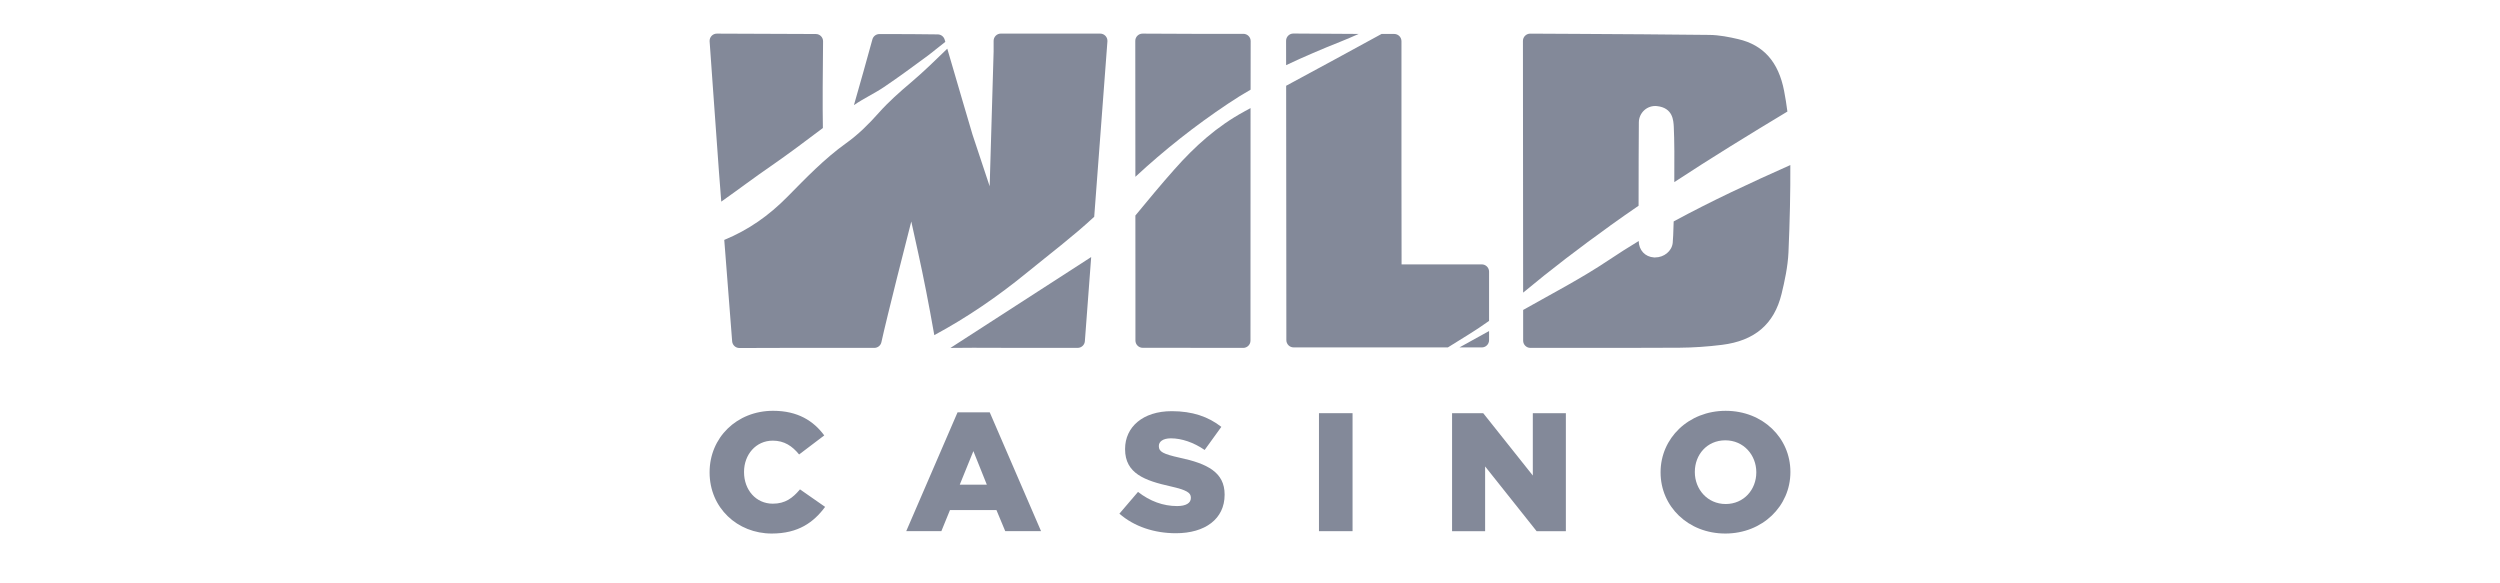 <svg width="150" height="35" viewBox="0 0 150 35" fill="none" xmlns="http://www.w3.org/2000/svg">
<path d="M42.576 28.35V28.33C42.576 26.267 44.197 24.648 46.388 24.648C47.866 24.648 48.815 25.255 49.455 26.125L47.947 27.268C47.534 26.763 47.059 26.439 46.366 26.439C45.353 26.439 44.642 27.278 44.642 28.31V28.33C44.642 29.392 45.355 30.221 46.366 30.221C47.121 30.221 47.564 29.877 47.999 29.362L49.507 30.413C48.825 31.333 47.906 32.012 46.305 32.012C44.239 32.012 42.576 30.465 42.576 28.35Z" fill="#838999"/>
<path d="M57.453 24.74H59.384L62.463 31.869H60.314L59.787 30.605H56.998L56.482 31.869H54.374L57.453 24.74ZM59.209 29.079L58.403 27.066L57.586 29.079H59.208H59.209Z" fill="#838999"/>
<path d="M67.165 30.819L68.281 29.514C68.994 30.071 69.789 30.364 70.626 30.364C71.162 30.364 71.452 30.181 71.452 29.879V29.859C71.452 29.566 71.214 29.404 70.233 29.181C68.693 28.837 67.505 28.412 67.505 26.956V26.936C67.505 25.622 68.57 24.67 70.304 24.67C71.534 24.67 72.495 24.995 73.28 25.612L72.279 26.998C71.617 26.543 70.894 26.3 70.254 26.3C69.769 26.3 69.531 26.503 69.531 26.755V26.775C69.531 27.1 69.779 27.24 70.781 27.463C72.444 27.817 73.477 28.342 73.477 29.668V29.688C73.477 31.134 72.309 31.994 70.552 31.994C69.271 31.994 68.053 31.599 67.164 30.82L67.165 30.819Z" fill="#838999"/>
<path d="M79.138 24.791H81.153V31.87H79.138V24.791Z" fill="#838999"/>
<path d="M87.124 24.791H88.993L91.969 28.532V24.791H93.952V31.87H92.196L89.107 27.986V31.87H87.124V24.791Z" fill="#838999"/>
<path d="M99.635 28.35V28.33C99.635 26.297 101.309 24.649 103.54 24.649C105.772 24.649 107.424 26.277 107.424 28.31V28.33C107.424 30.363 105.751 32.012 103.519 32.012C101.286 32.012 99.635 30.383 99.635 28.35ZM105.378 28.35V28.33C105.378 27.309 104.624 26.419 103.519 26.419C102.414 26.419 101.69 27.288 101.69 28.31V28.33C101.69 29.352 102.444 30.241 103.539 30.241C104.634 30.241 105.378 29.372 105.378 28.35Z" fill="#838999"/>
<path d="M49.373 7.682C49.348 6.451 49.366 4.08 49.384 2.481C49.387 2.239 49.193 2.041 48.95 2.041C47.146 2.036 44.162 2.023 43.014 2.017C42.76 2.015 42.56 2.23 42.577 2.484C42.626 3.171 42.717 4.451 42.769 5.185C42.887 6.864 43.009 8.6 43.137 10.307C43.182 10.903 43.228 11.501 43.276 12.098C44.271 11.397 45.243 10.66 46.247 9.97C47.309 9.237 48.34 8.459 49.372 7.682H49.373Z" fill="#838999"/>
<path d="M55.571 3.414C55.961 3.125 56.333 2.805 56.719 2.512C56.706 2.467 56.694 2.424 56.68 2.379C56.626 2.195 56.461 2.067 56.269 2.064C55.236 2.048 54.194 2.045 53.18 2.043H52.765C52.568 2.043 52.395 2.173 52.344 2.364C52.043 3.471 51.605 5.022 51.236 6.307C51.809 5.911 52.458 5.614 53.039 5.223C53.899 4.643 54.735 4.027 55.571 3.412V3.414Z" fill="#838999"/>
<path d="M59.733 20.869C60.175 20.869 60.618 20.873 61.059 20.873H64.658C64.886 20.873 65.076 20.697 65.092 20.471L65.471 15.423L57.028 20.875C57.935 20.861 58.844 20.866 59.732 20.869H59.733Z" fill="#838999"/>
<path d="M66.011 2.015H65.28C63.514 2.015 61.781 2.015 60.052 2.015C59.811 2.015 59.617 2.21 59.617 2.452C59.617 2.644 59.617 2.862 59.617 3.095L59.38 11.177L58.349 8.073C58.349 8.073 57.348 4.684 56.837 2.922C56.131 3.606 55.43 4.294 54.68 4.929C53.986 5.515 53.32 6.104 52.717 6.78C52.137 7.436 51.493 8.075 50.775 8.586C49.451 9.533 48.35 10.689 47.231 11.821C46.138 12.928 44.927 13.787 43.46 14.393C43.46 14.393 43.457 14.393 43.455 14.393C43.476 14.658 43.495 14.924 43.518 15.191C43.654 16.924 43.795 18.712 43.929 20.478C43.947 20.706 44.137 20.882 44.367 20.881C46.483 20.869 48.625 20.872 50.701 20.873H52.459C52.663 20.873 52.841 20.731 52.884 20.532C53.054 19.75 53.447 18.163 53.818 16.675C54.26 14.915 54.677 13.29 54.677 13.29L55.096 15.194C55.418 16.66 55.721 18.196 56.058 20.108C58.025 19.049 59.87 17.786 61.62 16.355C62.973 15.249 64.379 14.19 65.653 13.007L66.445 2.485C66.464 2.231 66.264 2.016 66.011 2.016V2.015Z" fill="#838999"/>
<path d="M96.601 13.545C97.168 13.139 97.739 12.738 98.315 12.344C98.315 10.429 98.322 8.225 98.331 7.334C98.334 7.057 98.455 6.794 98.661 6.609C98.867 6.424 99.144 6.336 99.418 6.366C99.893 6.417 100.14 6.629 100.272 6.879C100.403 7.13 100.416 7.413 100.427 7.614C100.464 8.356 100.47 9.649 100.458 10.926C102.68 9.468 104.955 8.071 107.244 6.693C107.192 6.28 107.125 5.868 107.047 5.459C106.713 3.717 105.811 2.699 104.291 2.347C103.771 2.226 103.158 2.1 102.56 2.095C99.924 2.063 97.242 2.048 94.65 2.033C93.705 2.029 92.759 2.023 91.815 2.018C91.573 2.018 91.376 2.212 91.376 2.454C91.384 7.494 91.385 12.605 91.388 17.558C93.063 16.164 94.804 14.838 96.601 13.548V13.545Z" fill="#838999"/>
<path d="M107.421 9.903C105.05 10.958 102.698 12.05 100.42 13.286C100.402 13.927 100.383 14.405 100.363 14.573C100.31 15.067 99.843 15.446 99.309 15.446C99.287 15.446 99.264 15.446 99.24 15.446C98.703 15.413 98.331 15.009 98.323 14.461C97.718 14.827 97.119 15.207 96.529 15.602C94.903 16.693 93.118 17.619 91.389 18.597V20.438C91.389 20.678 91.583 20.873 91.823 20.873C92.4 20.873 93.413 20.873 93.995 20.873C96.214 20.873 98.511 20.878 100.768 20.863C101.585 20.857 102.444 20.8 103.318 20.691C105.281 20.447 106.45 19.449 106.893 17.637C107.077 16.884 107.269 15.998 107.308 15.146C107.391 13.246 107.427 11.522 107.42 9.903H107.421Z" fill="#838999"/>
<path d="M81.52 2.036C80.254 2.031 78.964 2.024 77.605 2.012C77.362 2.01 77.164 2.206 77.165 2.449C77.165 2.935 77.165 3.423 77.167 3.909C78.238 3.402 79.329 2.938 80.435 2.498C80.802 2.353 81.162 2.195 81.522 2.036H81.52Z" fill="#838999"/>
<path d="M88.908 15.864H84.094V15.284C84.094 15.198 84.08 6.832 84.088 2.472C84.088 2.231 83.892 2.037 83.651 2.037C83.399 2.037 83.147 2.037 82.893 2.037C80.987 3.076 79.082 4.119 77.169 5.146C77.173 8.714 77.175 12.282 77.178 15.848L77.181 20.409C77.181 20.649 77.376 20.844 77.616 20.844H86.874C87.706 20.321 88.568 19.815 89.344 19.254V16.298C89.344 16.058 89.148 15.863 88.908 15.863V15.864Z" fill="#838999"/>
<path d="M88.908 20.845C89.149 20.845 89.344 20.65 89.344 20.41V19.861C88.753 20.191 88.16 20.519 87.567 20.845H88.908Z" fill="#838999"/>
<path d="M74.674 6.682C73.023 7.573 71.68 8.79 70.466 10.162C69.662 11.067 68.891 11.998 68.123 12.93C68.123 14.599 68.123 16.259 68.126 17.903V20.433C68.126 20.673 68.323 20.868 68.563 20.868H69.85C71.404 20.868 73.005 20.868 74.592 20.874C74.833 20.874 75.029 20.679 75.029 20.437C75.029 15.191 75.03 10.645 75.033 6.486C74.914 6.553 74.793 6.618 74.672 6.681L74.674 6.682Z" fill="#838999"/>
<path d="M74.602 2.032C72.784 2.035 70.833 2.032 68.555 2.017C68.314 2.017 68.116 2.211 68.117 2.452C68.121 5.162 68.123 7.892 68.123 10.608C69.856 9.003 71.703 7.541 73.679 6.223C74.125 5.924 74.577 5.644 75.036 5.379C75.036 4.388 75.039 3.419 75.04 2.466C75.04 2.224 74.845 2.03 74.603 2.03L74.602 2.032Z" fill="#838999"/>
</svg>
